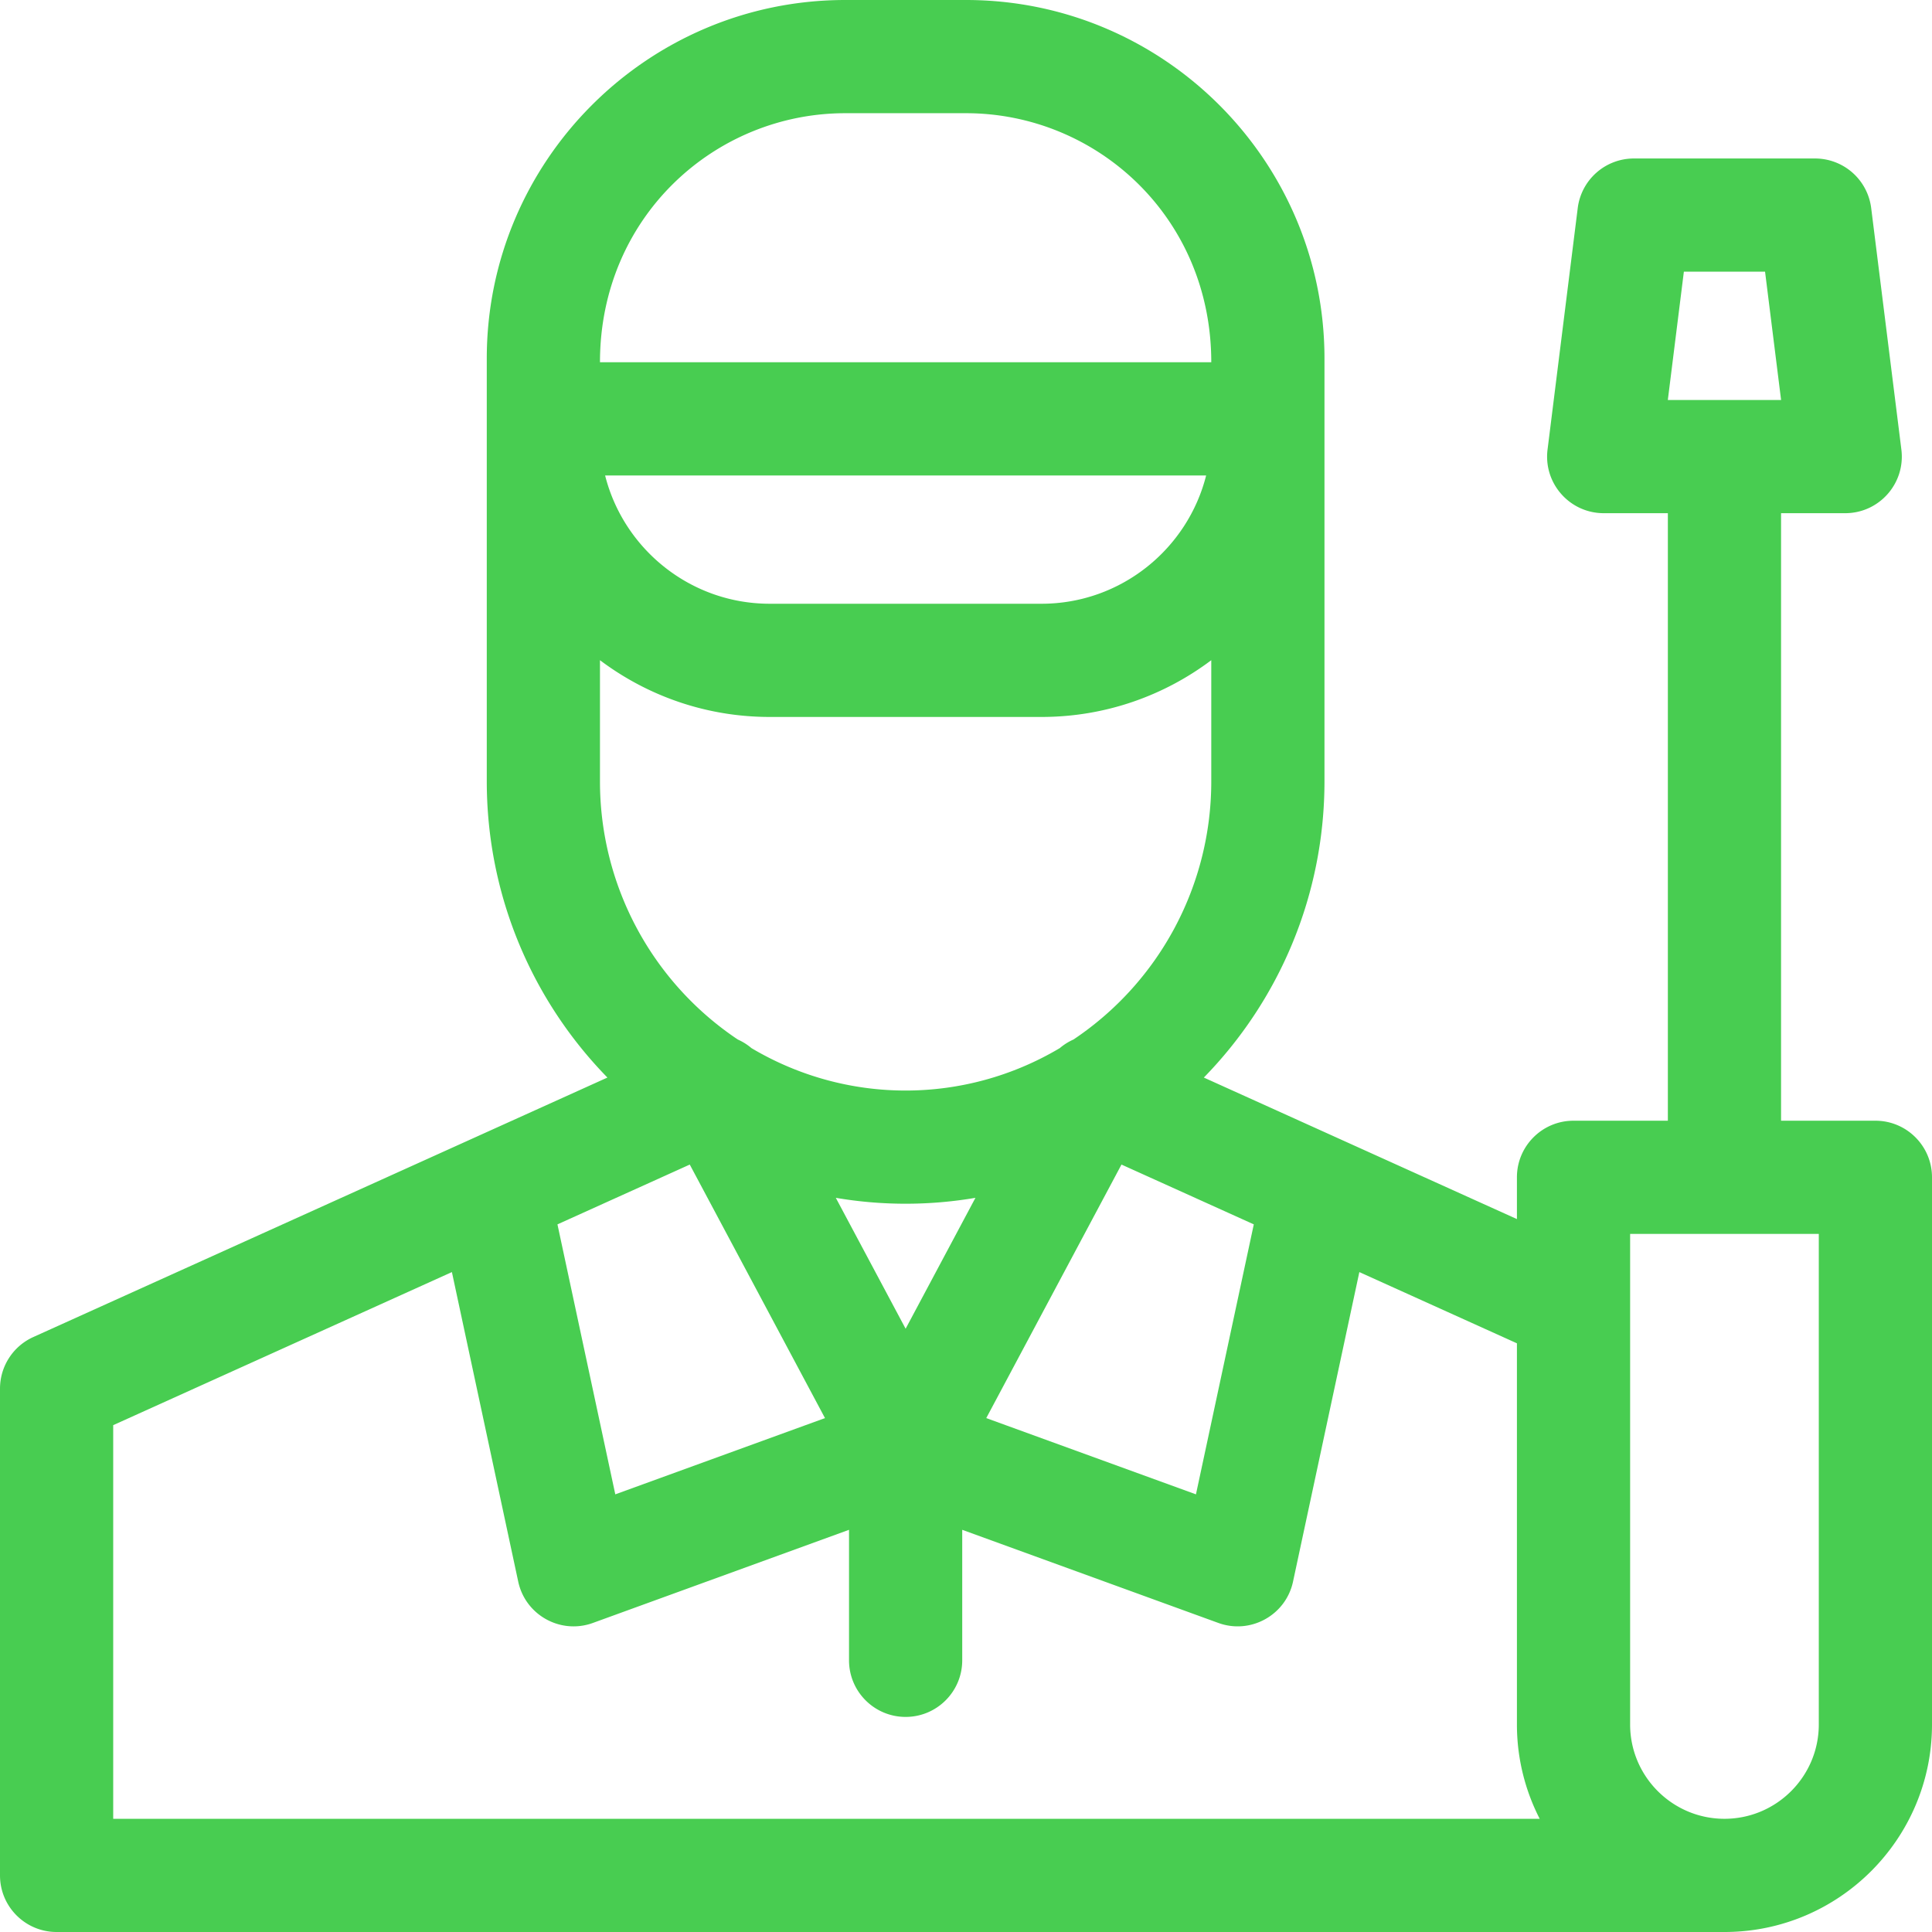 <svg xmlns="http://www.w3.org/2000/svg" version="1.1" xmlns:xlink="http://www.w3.org/1999/xlink" xmlns:svgjs="http://svgjs.com/svgjs" width="512" height="512" x="0" y="0" viewBox="0 0 512 512" style="enable-background:new 0 0 512 512" xml:space="preserve" class=""><g><path d="M497 297h-25V136h17c9.018 0 16.003-7.913 14.884-16.86l-8-64A15 15 0 0 0 481 42h-48a15 15 0 0 0-14.884 13.14l-8 64C408.997 128.088 415.983 136 425 136h17v161h-25c-8.284 0-15 6.716-15 15v11.069l-82.972-37.505C338.786 265.333 351 237.58 351 207V95c0-52.383-42.617-95-95-95h-32c-52.383 0-95 42.617-95 95v112c0 30.58 12.214 58.333 31.972 78.564L8.822 354.332A15 15 0 0 0 0 368v129c0 8.284 6.716 15 15 15h442c30.327 0 55-24.673 55-55V312c0-8.284-6.716-15-15-15zM446.242 72h21.517l4.25 34h-30.017zM218.631 375.81l-55.572 20.208-15.329-71.547 35.065-15.848zm2.865-58.375a110.157 110.157 0 0 0 37.008 0L240 352.127zm75.709-8.813 35.065 15.85-15.329 71.546-55.572-20.208zM224 30h32c34.527 0 65 27.453 65 66H159c0-38.521 30.451-66 65-66zm95.64 96c-4.921 19.513-22.621 34-43.64 34h-72c-21.02 0-38.719-14.487-43.64-34zM159 174.959C171.544 184.397 187.129 190 204 190h72c16.871 0 32.456-5.603 45-15.041V207a82.242 82.242 0 0 1-36.516 68.479 15.008 15.008 0 0 0-3.627 2.281c-25.22 14.982-56.453 15.007-81.715 0a14.986 14.986 0 0 0-3.624-2.28A82.24 82.24 0 0 1 159 207zM30 377.682l89.758-40.568 17.575 82.029c1.908 8.906 11.26 14.059 19.793 10.954L225 405.415V440c0 8.284 6.716 15 15 15s15-6.716 15-15v-34.585l67.874 24.681c8.509 3.096 17.879-2.023 19.793-10.954l17.574-82.027L402 355.991V457c0 9 2.187 17.493 6.035 25H30zM482 457c0 13.785-11.215 25-25 25s-25-11.215-25-25V327h50z" fill="#48cd51" data-original="#000000" class=""></path></g></svg>